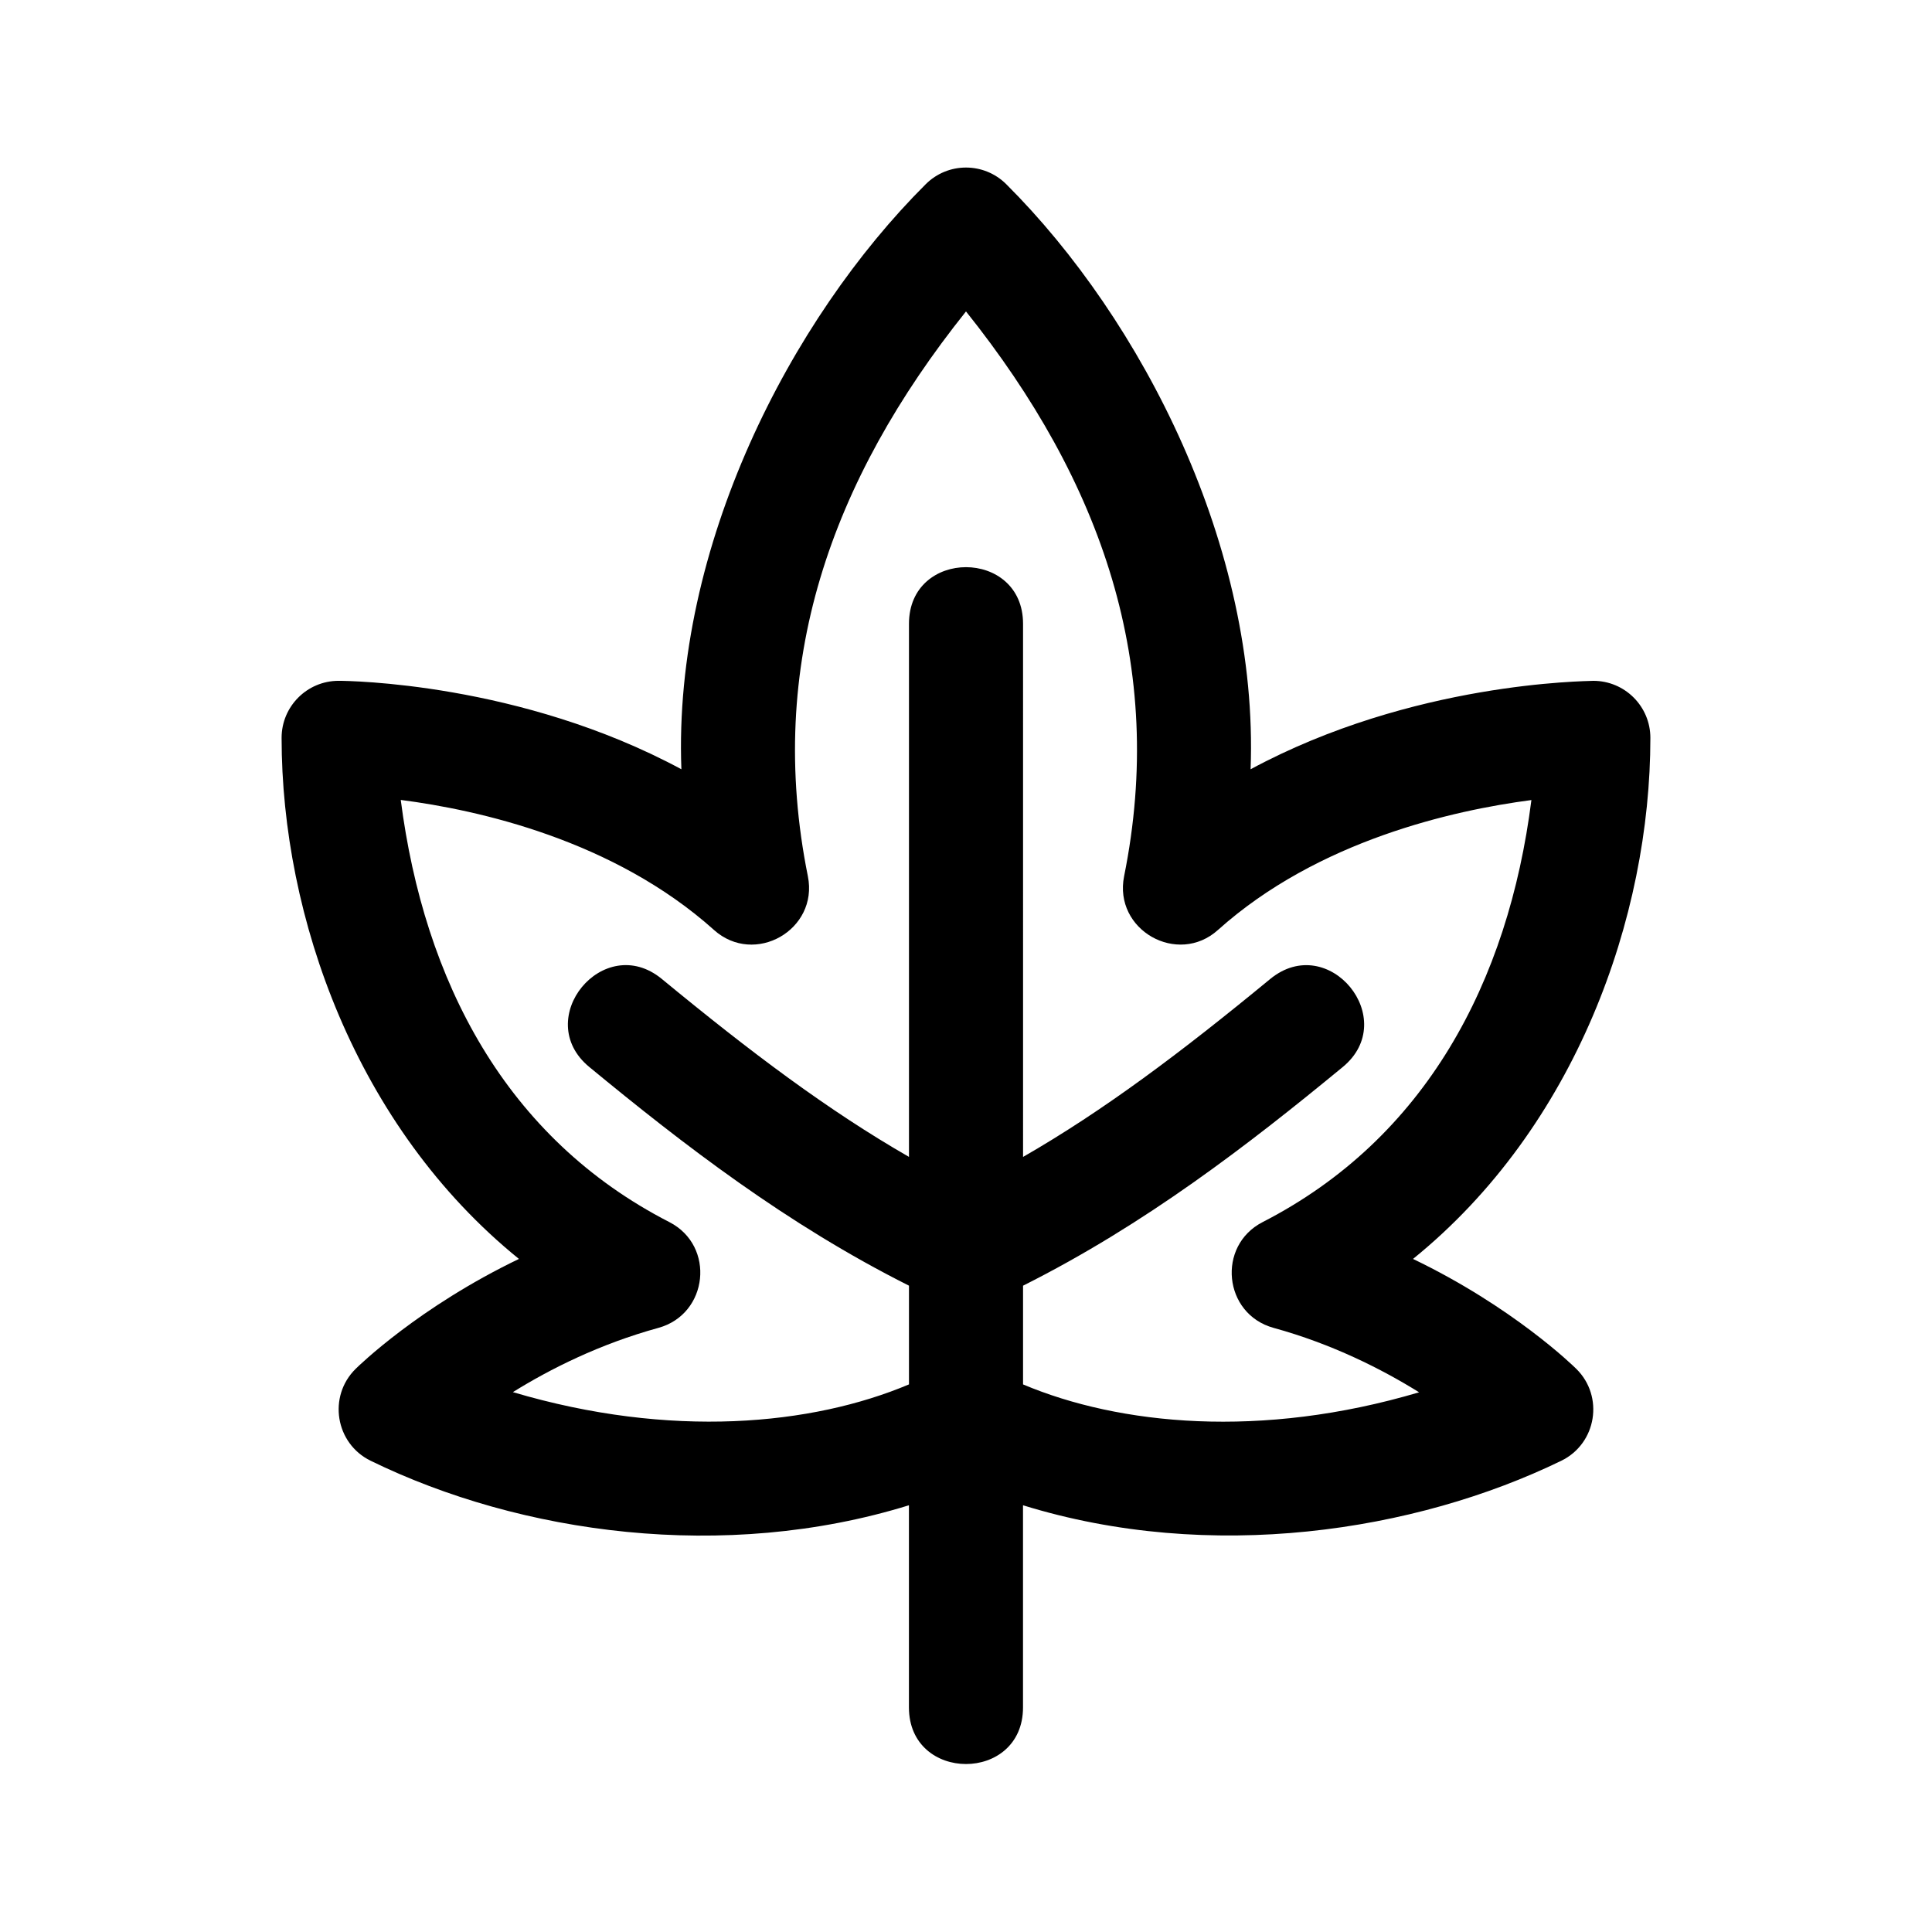 <?xml version="1.0" encoding="UTF-8"?>
<!-- Uploaded to: SVG Repo, www.svgrepo.com, Generator: SVG Repo Mixer Tools -->
<svg fill="#000000" width="800px" height="800px" version="1.1" viewBox="144 144 512 512" xmlns="http://www.w3.org/2000/svg">
 <path d="m281.52 477.63c-26.465 12.723-42.422 28.289-43.293 29.152-7.359 7.266-5.391 19.746 4 24.336 39.727 19.398 93.715 26.938 142.65 11.793v53.574c0 19.992 30.23 20.012 30.23 0v-53.574c49.699 15.383 103.89 7.055 142.65-11.793 9.406-4.594 11.352-17.074 4-24.336-0.871-0.863-16.828-16.43-43.293-29.152 43.152-34.941 62.902-90.629 62.902-138.09 0-8.344-6.769-15.113-15.113-15.113-2.019 0.117-47.852 0.266-90.832 23.434 2.211-58.773-28.738-119.13-64.738-155.03-5.906-5.906-15.469-5.906-21.371 0-35.891 35.789-66.957 96.113-64.738 155.03-42.719-23.023-88.445-23.43-90.805-23.438h-0.031c-8.344 0-15.113 6.769-15.113 15.113 0 47.387 19.691 103.1 62.891 138.09zm51.676-87.191c10.793 9.672 27.754-0.031 24.898-14.227-11.266-55.941 6.035-104.77 41.906-149.68 36.094 45.18 53.117 94.004 41.902 149.67-2.867 14.254 14.188 23.891 24.898 14.227 26.449-23.703 62.375-31.703 83.039-34.406-6.137 48.285-28.082 89.707-71.234 111.85-12.211 6.281-10.375 24.363 2.891 28.023 15.496 4.258 28.652 10.906 38.582 17.078-41.965 12.449-79.469 8.656-104.96-2.09v-26.164c32.43-16.277 59.715-37.348 84.707-57.934 15.418-12.68-3.727-36.047-19.215-23.336-23.684 19.512-44.074 34.832-65.488 47.148l-0.004-141.29c0-19.992-30.23-20.012-30.23 0v141.28c-21.418-12.312-41.805-27.633-65.488-47.148-15.453-12.711-34.648 10.641-19.215 23.336 24.988 20.59 52.273 41.66 84.703 57.938v26.168c-25.68 10.82-63.043 14.473-104.97 2.047 9.875-6.141 22.992-12.75 38.582-17.035 13.215-3.648 15.156-21.715 2.891-28.023-43.418-22.273-64.996-63.867-71.188-111.88 20.605 2.656 56.418 10.633 83 34.449z"/>
</svg>